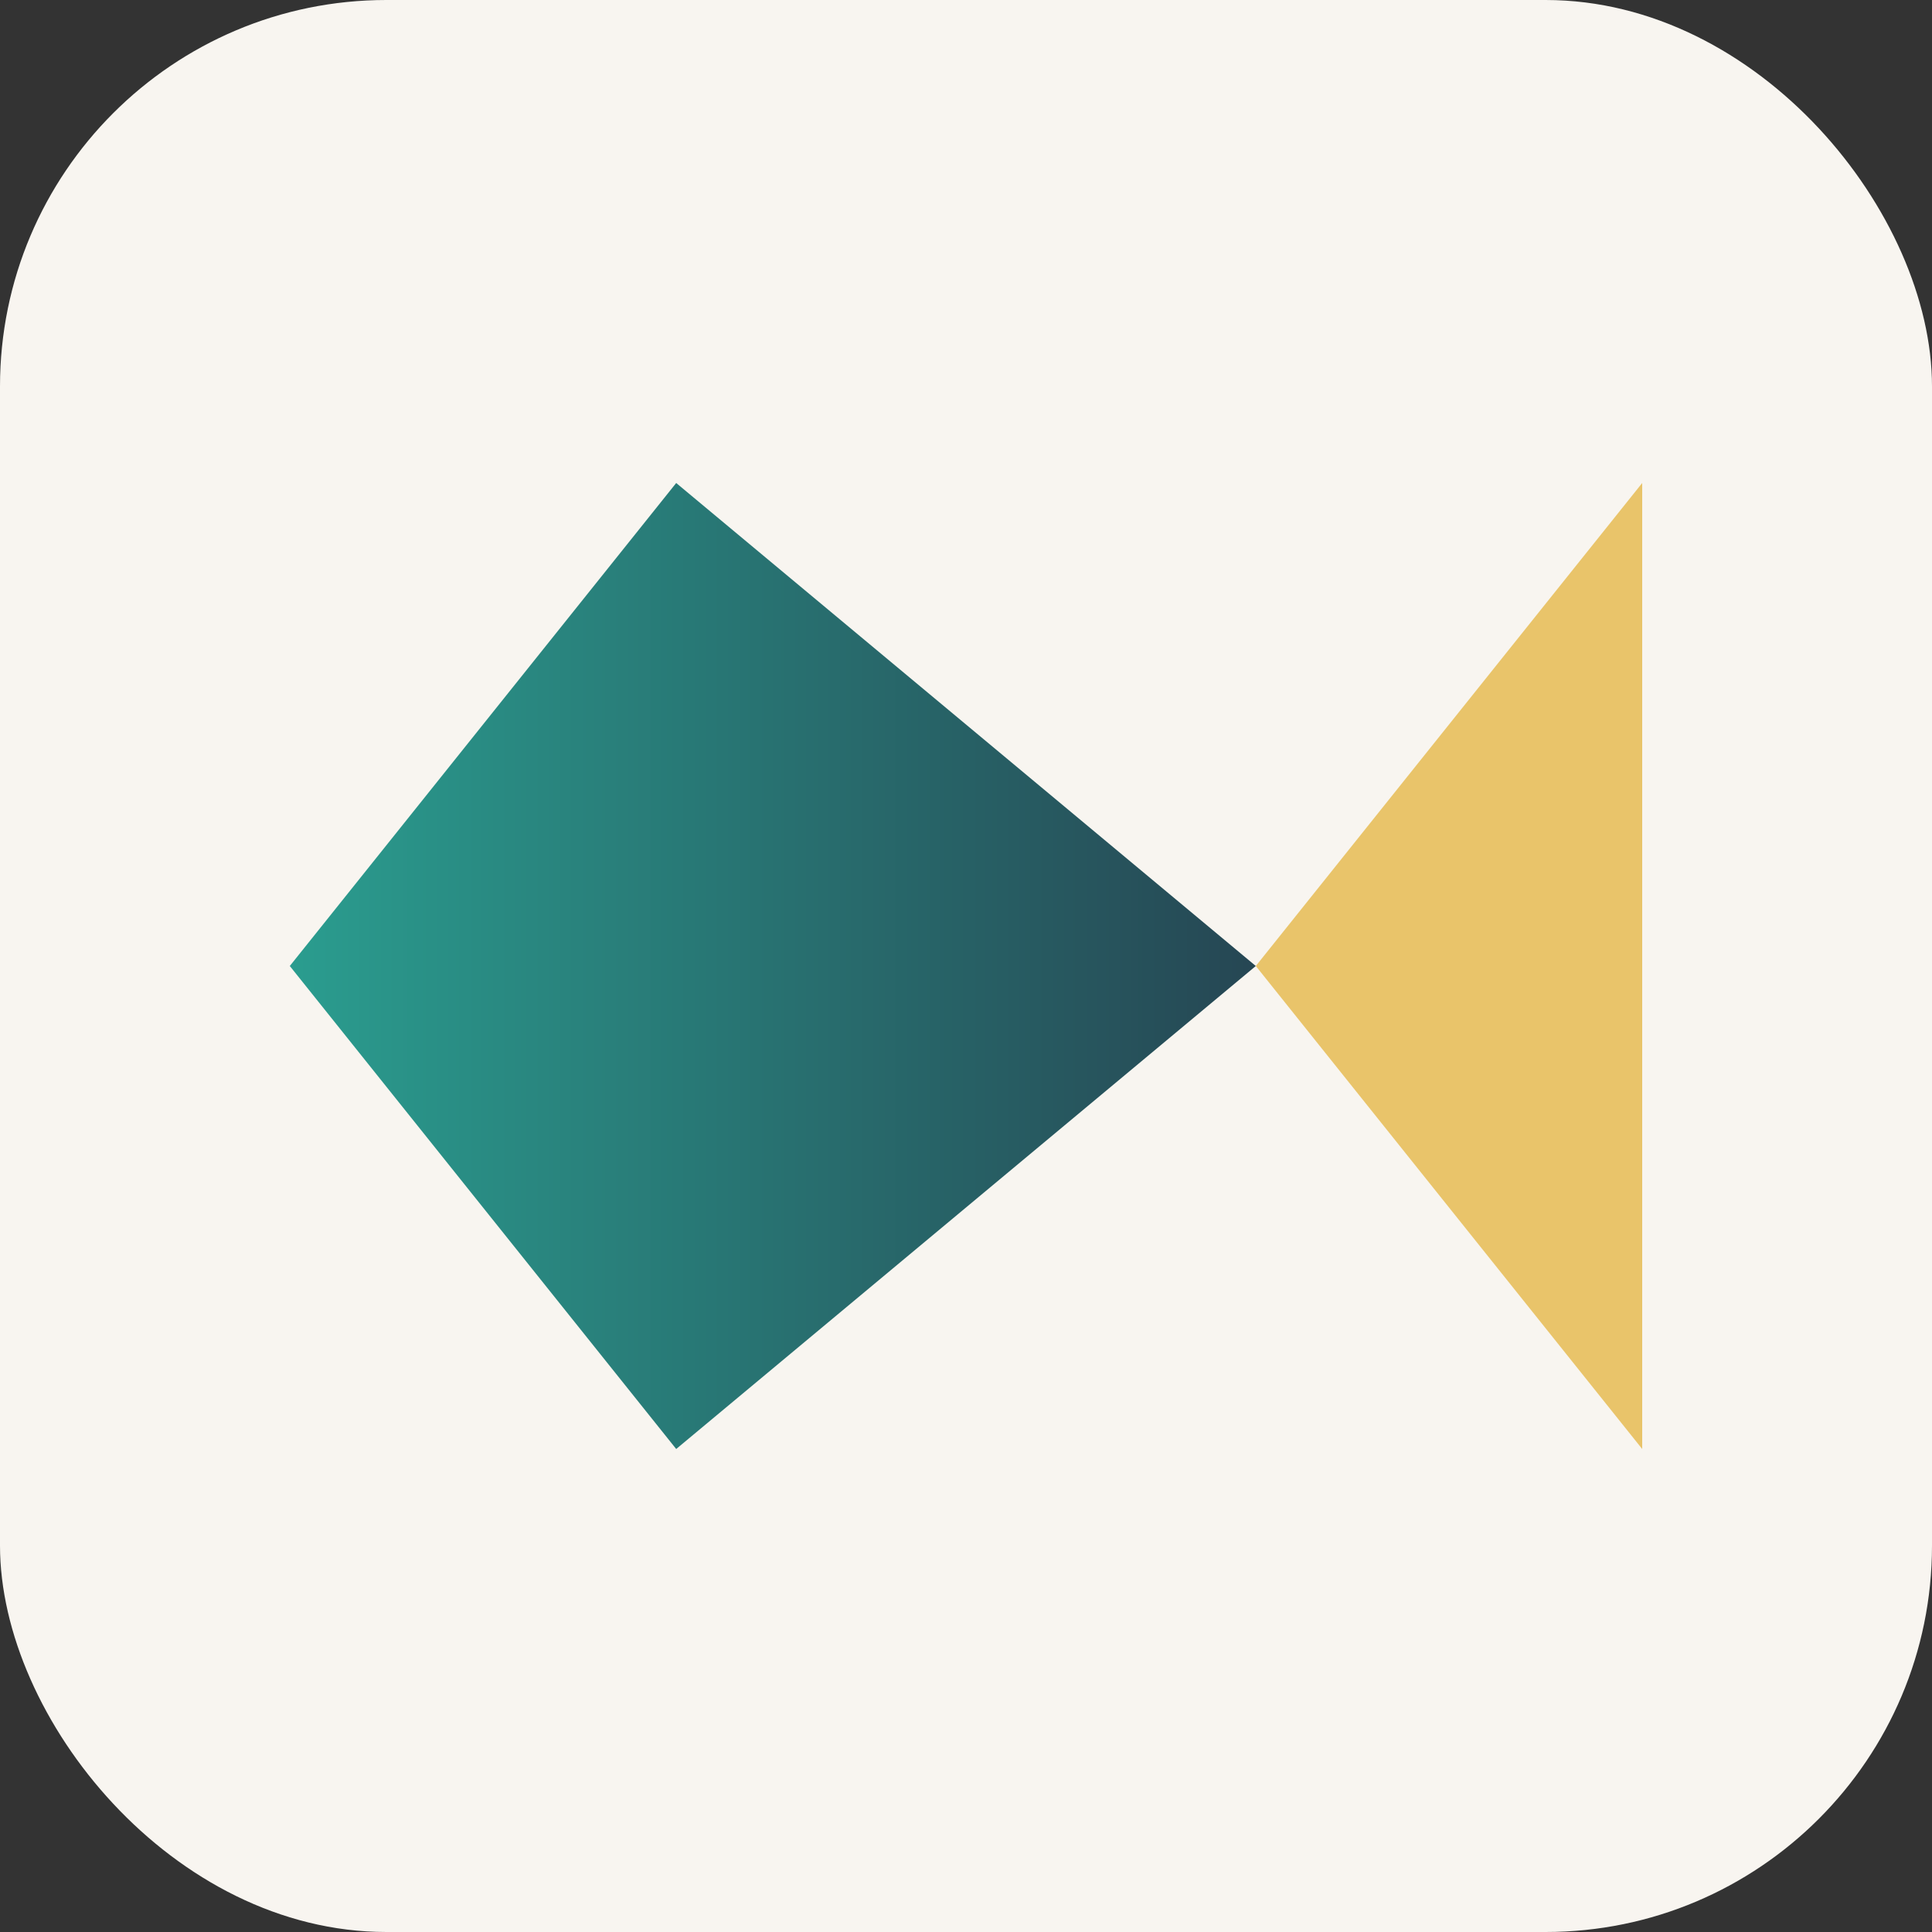 <svg xmlns="http://www.w3.org/2000/svg" viewBox="0 0 100 100">
  <rect x="0" y="0" width="100" height="100" fill="#333333" stroke="none"/>
  <defs>
    <linearGradient id="gradient" x1="0%" y1="0%" x2="100%" y2="0%">
      <stop offset="0%" stop-color="#2A9D8F" />
      <stop offset="100%" stop-color="#264653" />
    </linearGradient>
  </defs>
  <rect width="100" height="100" rx="20" fill="#F8F5F0" />
  <path d="M35,25 L65,50 L35,75 L15,50 Z" fill="url(#gradient)" />
  <path d="M85,25 L85,75 L65,50 Z" fill="#E9C46A" />
</svg>